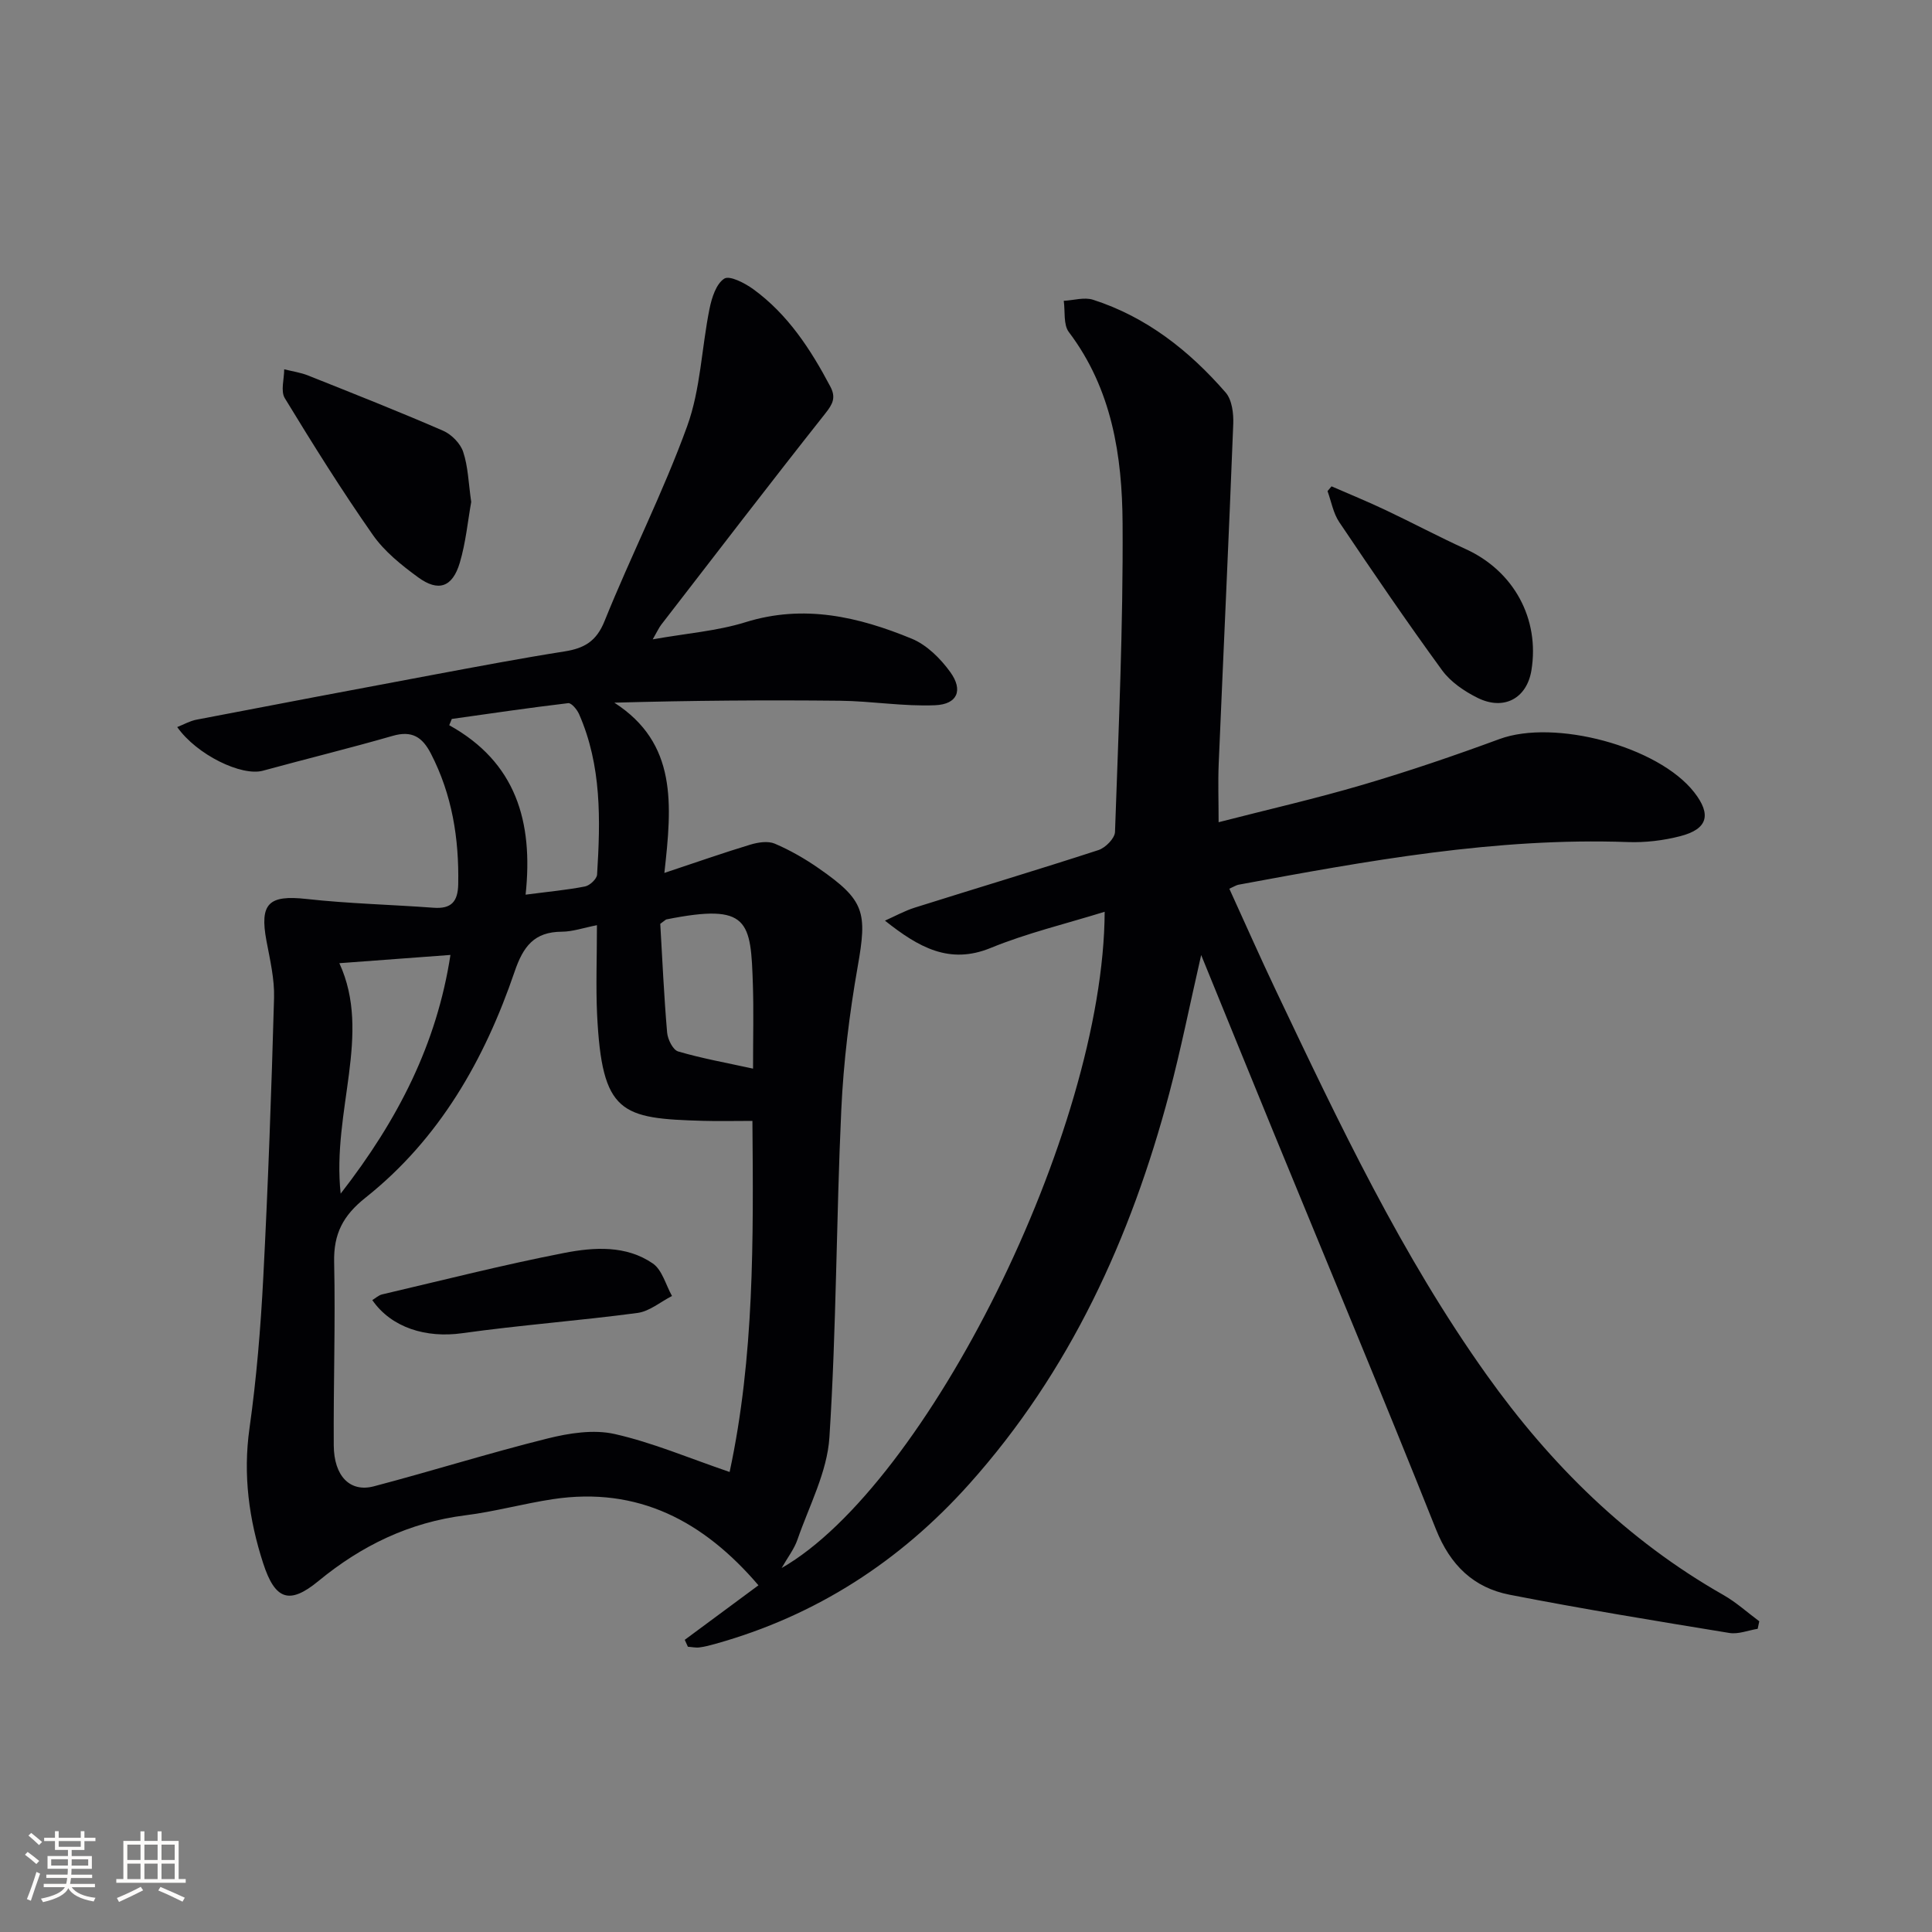<svg enable-background="new 0 0 400 400" viewBox="0 0 400 400" xmlns="http://www.w3.org/2000/svg"><rect x="0" y="0" width="400" height="400" fill="#808080" stroke="none"/><g fill="#010104"><path d="m141.77 339.51c4.99-3.69 9.99-7.39 15.26-11.29-11.3-13.23-24.88-20.51-42.59-17.83-6.07.92-12.03 2.58-18.11 3.34-11.58 1.46-21.46 6.25-30.42 13.62-6 4.94-8.96 3.89-11.42-3.68-2.94-9.06-4.2-18.28-2.84-27.93 1.46-10.36 2.32-20.83 2.86-31.28 1-19.27 1.69-38.56 2.23-57.85.11-3.92-.84-7.9-1.57-11.8-1.46-7.78.47-9.55 8.27-8.69 8.74.97 17.56 1.17 26.34 1.82 3.66.27 5.02-1.27 5.09-4.87.18-9.47-1.26-18.51-5.65-27.03-1.77-3.44-3.92-4.84-7.91-3.69-8.92 2.57-17.94 4.77-26.89 7.22-4.37 1.19-13.65-3.25-17.73-9.04 1.4-.55 2.63-1.27 3.95-1.52 16.43-3.16 32.86-6.28 49.31-9.35 8.96-1.67 17.92-3.37 26.93-4.79 4.06-.64 6.6-2.07 8.29-6.29 5.46-13.55 12.13-26.63 17.1-40.34 2.78-7.66 2.99-16.22 4.63-24.32.46-2.27 1.37-5.15 3.05-6.23 1.11-.71 4.25.91 5.99 2.17 7.17 5.21 11.89 12.45 15.97 20.17 1.2 2.27.52 3.61-1.03 5.56-11.46 14.48-22.69 29.14-33.98 43.75-.48.63-.81 1.38-1.76 3.03 7.02-1.25 13.33-1.72 19.21-3.55 12.1-3.77 23.4-1.12 34.43 3.42 3.1 1.28 5.94 4.1 7.96 6.9 2.72 3.76 1.49 6.68-3.12 6.87-6.55.28-13.15-.86-19.73-.93-15.26-.16-30.53-.05-46.7.4 13.05 8.41 11.95 21.05 10.36 35.25 6.77-2.25 12.25-4.18 17.81-5.86 1.59-.48 3.64-.8 5.05-.2 3.18 1.36 6.25 3.12 9.09 5.1 9.57 6.64 10.07 9.09 8.07 20.39-1.72 9.77-2.93 19.7-3.39 29.6-1.05 22.61-1 45.27-2.46 67.84-.46 7.17-4.19 14.15-6.61 21.15-.68 1.97-2.04 3.71-3.28 5.89 29.83-17.04 66.68-90.24 66.88-135.87-8.05 2.5-16.08 4.41-23.62 7.5-8.54 3.49-14.91-.14-21.87-5.66 2.07-.92 4.08-2.04 6.22-2.71 12.65-3.99 25.36-7.79 37.98-11.9 1.45-.47 3.39-2.43 3.43-3.76.74-21.27 1.7-42.56 1.57-63.84-.08-14-2.19-27.83-11.12-39.64-1.17-1.54-.75-4.29-1.06-6.48 2.03-.1 4.26-.8 6.07-.22 11.08 3.57 19.93 10.56 27.45 19.21 1.32 1.52 1.66 4.35 1.57 6.55-.91 23.43-2.02 46.85-3.01 70.28-.16 3.81-.02 7.63-.02 12.13 10.09-2.6 20.06-4.87 29.84-7.75 9.54-2.81 18.98-6.03 28.32-9.47 11.39-4.19 32.87 1.5 40.31 11.03 3.6 4.61 2.81 7.61-2.89 9.08-3.49.9-7.23 1.35-10.84 1.22-27.31-.98-53.97 3.89-80.62 8.83-.45.08-.87.37-1.9.83 3.26 7.13 6.38 14.22 9.71 21.21 13 27.34 25.94 54.73 43.6 79.49 13.19 18.5 29.06 34.2 48.99 45.53 2.65 1.51 4.95 3.61 7.42 5.44-.11.52-.22 1.04-.33 1.56-1.96.31-4 1.16-5.85.86-15.2-2.49-30.41-4.97-45.52-7.92-7.45-1.46-12.28-6.12-15.23-13.52-10.94-27.45-22.35-54.71-33.57-82.05-4.9-11.95-9.76-23.91-15.05-36.87-2.35 10.25-4.19 19.53-6.61 28.65-7.95 29.93-20.54 57.55-41.41 80.87-14.33 16.01-31.71 27.26-52.48 33.07-1.11.31-2.24.62-3.38.76-.78.1-1.59-.09-2.39-.14-.23-.48-.44-.95-.65-1.43zm-18.18-147.96c-2.81.55-5.04 1.34-7.27 1.35-5.72.03-7.99 3.03-9.78 8.28-6.21 18.2-15.56 34.63-30.87 46.79-4.65 3.69-6.62 7.48-6.49 13.34.28 12.64-.16 25.3-.08 37.94.04 6.36 3.36 9.77 8.29 8.48 12.02-3.16 23.89-6.9 35.95-9.9 4.48-1.12 9.56-1.92 13.93-.93 7.85 1.77 15.38 4.99 23.79 7.86 5.12-23.85 4.93-48.07 4.72-72.69-3.86 0-7 .08-10.15-.01-17.08-.48-21-1.43-22.01-22.07-.27-5.8-.03-11.63-.03-18.44zm-14.77-6.32c4.81-.63 8.6-.97 12.31-1.7.99-.2 2.43-1.55 2.49-2.45.7-11.29.96-22.57-3.74-33.25-.41-.93-1.57-2.32-2.23-2.25-8.05.95-16.08 2.14-24.11 3.27-.18.43-.35.87-.53 1.3 13.8 7.65 17.43 19.93 15.81 35.08zm-38.56 14.19c6.79 14.74-1.57 30.51.27 47.71 11.96-15.39 19.9-31.04 22.73-49.42-8.11.6-15.2 1.13-23 1.71zm66.44-8.15c.43 7.36.77 14.95 1.42 22.51.12 1.41 1.2 3.59 2.28 3.91 4.89 1.44 9.95 2.34 15.51 3.56 0-6.67.14-11.96-.03-17.24-.43-13.38-.74-17.08-17.89-13.66-.14.02-.26.17-1.29.92z"/><path d="m97.56 103.93c-.7 3.87-1.11 8.36-2.37 12.6-1.51 5.05-4.42 6.07-8.62 3-3.45-2.52-6.98-5.35-9.39-8.8-6.43-9.19-12.39-18.72-18.22-28.3-.89-1.47-.12-3.96-.12-5.97 1.67.42 3.41.66 4.99 1.3 9.33 3.72 18.68 7.41 27.89 11.41 1.74.75 3.59 2.62 4.17 4.37 1.03 3.07 1.1 6.46 1.67 10.39z"/><path d="m275.68 100.69c3.74 1.63 7.51 3.17 11.2 4.92 5.56 2.63 11 5.53 16.6 8.08 9.92 4.53 15.34 14.42 13.58 25.12-.95 5.76-5.67 8.38-11.13 5.68-2.75-1.36-5.6-3.3-7.37-5.73-7.33-10.05-14.34-20.34-21.29-30.67-1.24-1.85-1.64-4.26-2.42-6.41.27-.32.55-.66.83-.99z"/><path d="m77.08 269.17c.69-.41 1.31-1.01 2.04-1.18 12.56-2.94 25.08-6.13 37.73-8.59 6.14-1.19 12.77-1.62 18.31 2.19 1.94 1.34 2.68 4.43 3.97 6.73-2.37 1.21-4.64 3.17-7.13 3.51-12.08 1.61-24.26 2.51-36.33 4.2-7.41 1.04-14.62-1.11-18.59-6.86z"/></g><path d="m5.17 384 .55-.58c.85.61 1.65 1.24 2.4 1.87l-.59.64c-.83-.73-1.62-1.38-2.36-1.93m1.22 9.53-.82-.34c.71-1.76 1.37-3.64 1.98-5.63.24.13.5.25.76.36-.6 1.67-1.24 3.54-1.92 5.61m-.5-13.5.57-.54c.56.44 1.31 1.06 2.26 1.87l-.64.64c-.68-.66-1.41-1.32-2.19-1.97m3.25.46h2.24v-1.36h.77v1.36h4.57v-1.36h.76v1.36h2.28v.69h-2.28v1.84h-2.64v1.26h4.18v2.64h-4.21c0 .45-.02.86-.05 1.21h4.32v.69h-4.38c-.04.34-.1.75-.19 1.22h5.15v.69h-4.82c.87 1.19 2.51 1.92 4.93 2.19-.17.31-.3.57-.37.76-2.77-.49-4.52-1.41-5.26-2.76-.56 1.26-2.3 2.23-5.24 2.9-.12-.25-.26-.48-.43-.72 2.73-.55 4.38-1.34 4.96-2.38h-4.38v-.69h4.65c.1-.38.17-.79.21-1.22h-4.32v-.69h4.4c.03-.34.05-.75.05-1.21h-4.2v-2.64h4.23v-1.26h-2.69v-1.84h-2.24zm1.46 4.46v1.29h3.45c.01-.4.02-.57.01-.53v-.32-.45h-3.46zm1.55-2.59h4.57v-1.19h-4.57zm6.11 2.59h-3.42v.77c-.01.19-.01.37-.02.53h3.44z" fill="#fcfbfa"/><path d="m32.63 379.16h.82v1.98h3.54v7.89h1.46v.78h-14.37v-.78h1.46v-7.89h3.54v-1.98h.82v1.98h2.73zm-3.49 11.48.5.73c-1.61.82-3.28 1.63-5 2.41-.13-.27-.28-.55-.44-.82 1.75-.72 3.4-1.49 4.94-2.32m-2.78-5.55h2.73v-3.18h-2.73zm0 3.95h2.73v-3.2h-2.73zm3.54-3.95h2.73v-3.18h-2.73zm0 3.95h2.73v-3.2h-2.73zm7.89 4.68c-1.84-.92-3.51-1.7-5.02-2.32l.45-.73c1.89.8 3.57 1.55 5.04 2.23zm-1.62-11.81h-2.73v3.18h2.73zm-2.73 7.13h2.73v-3.2h-2.73z" fill="#fcfbfa"/></svg>